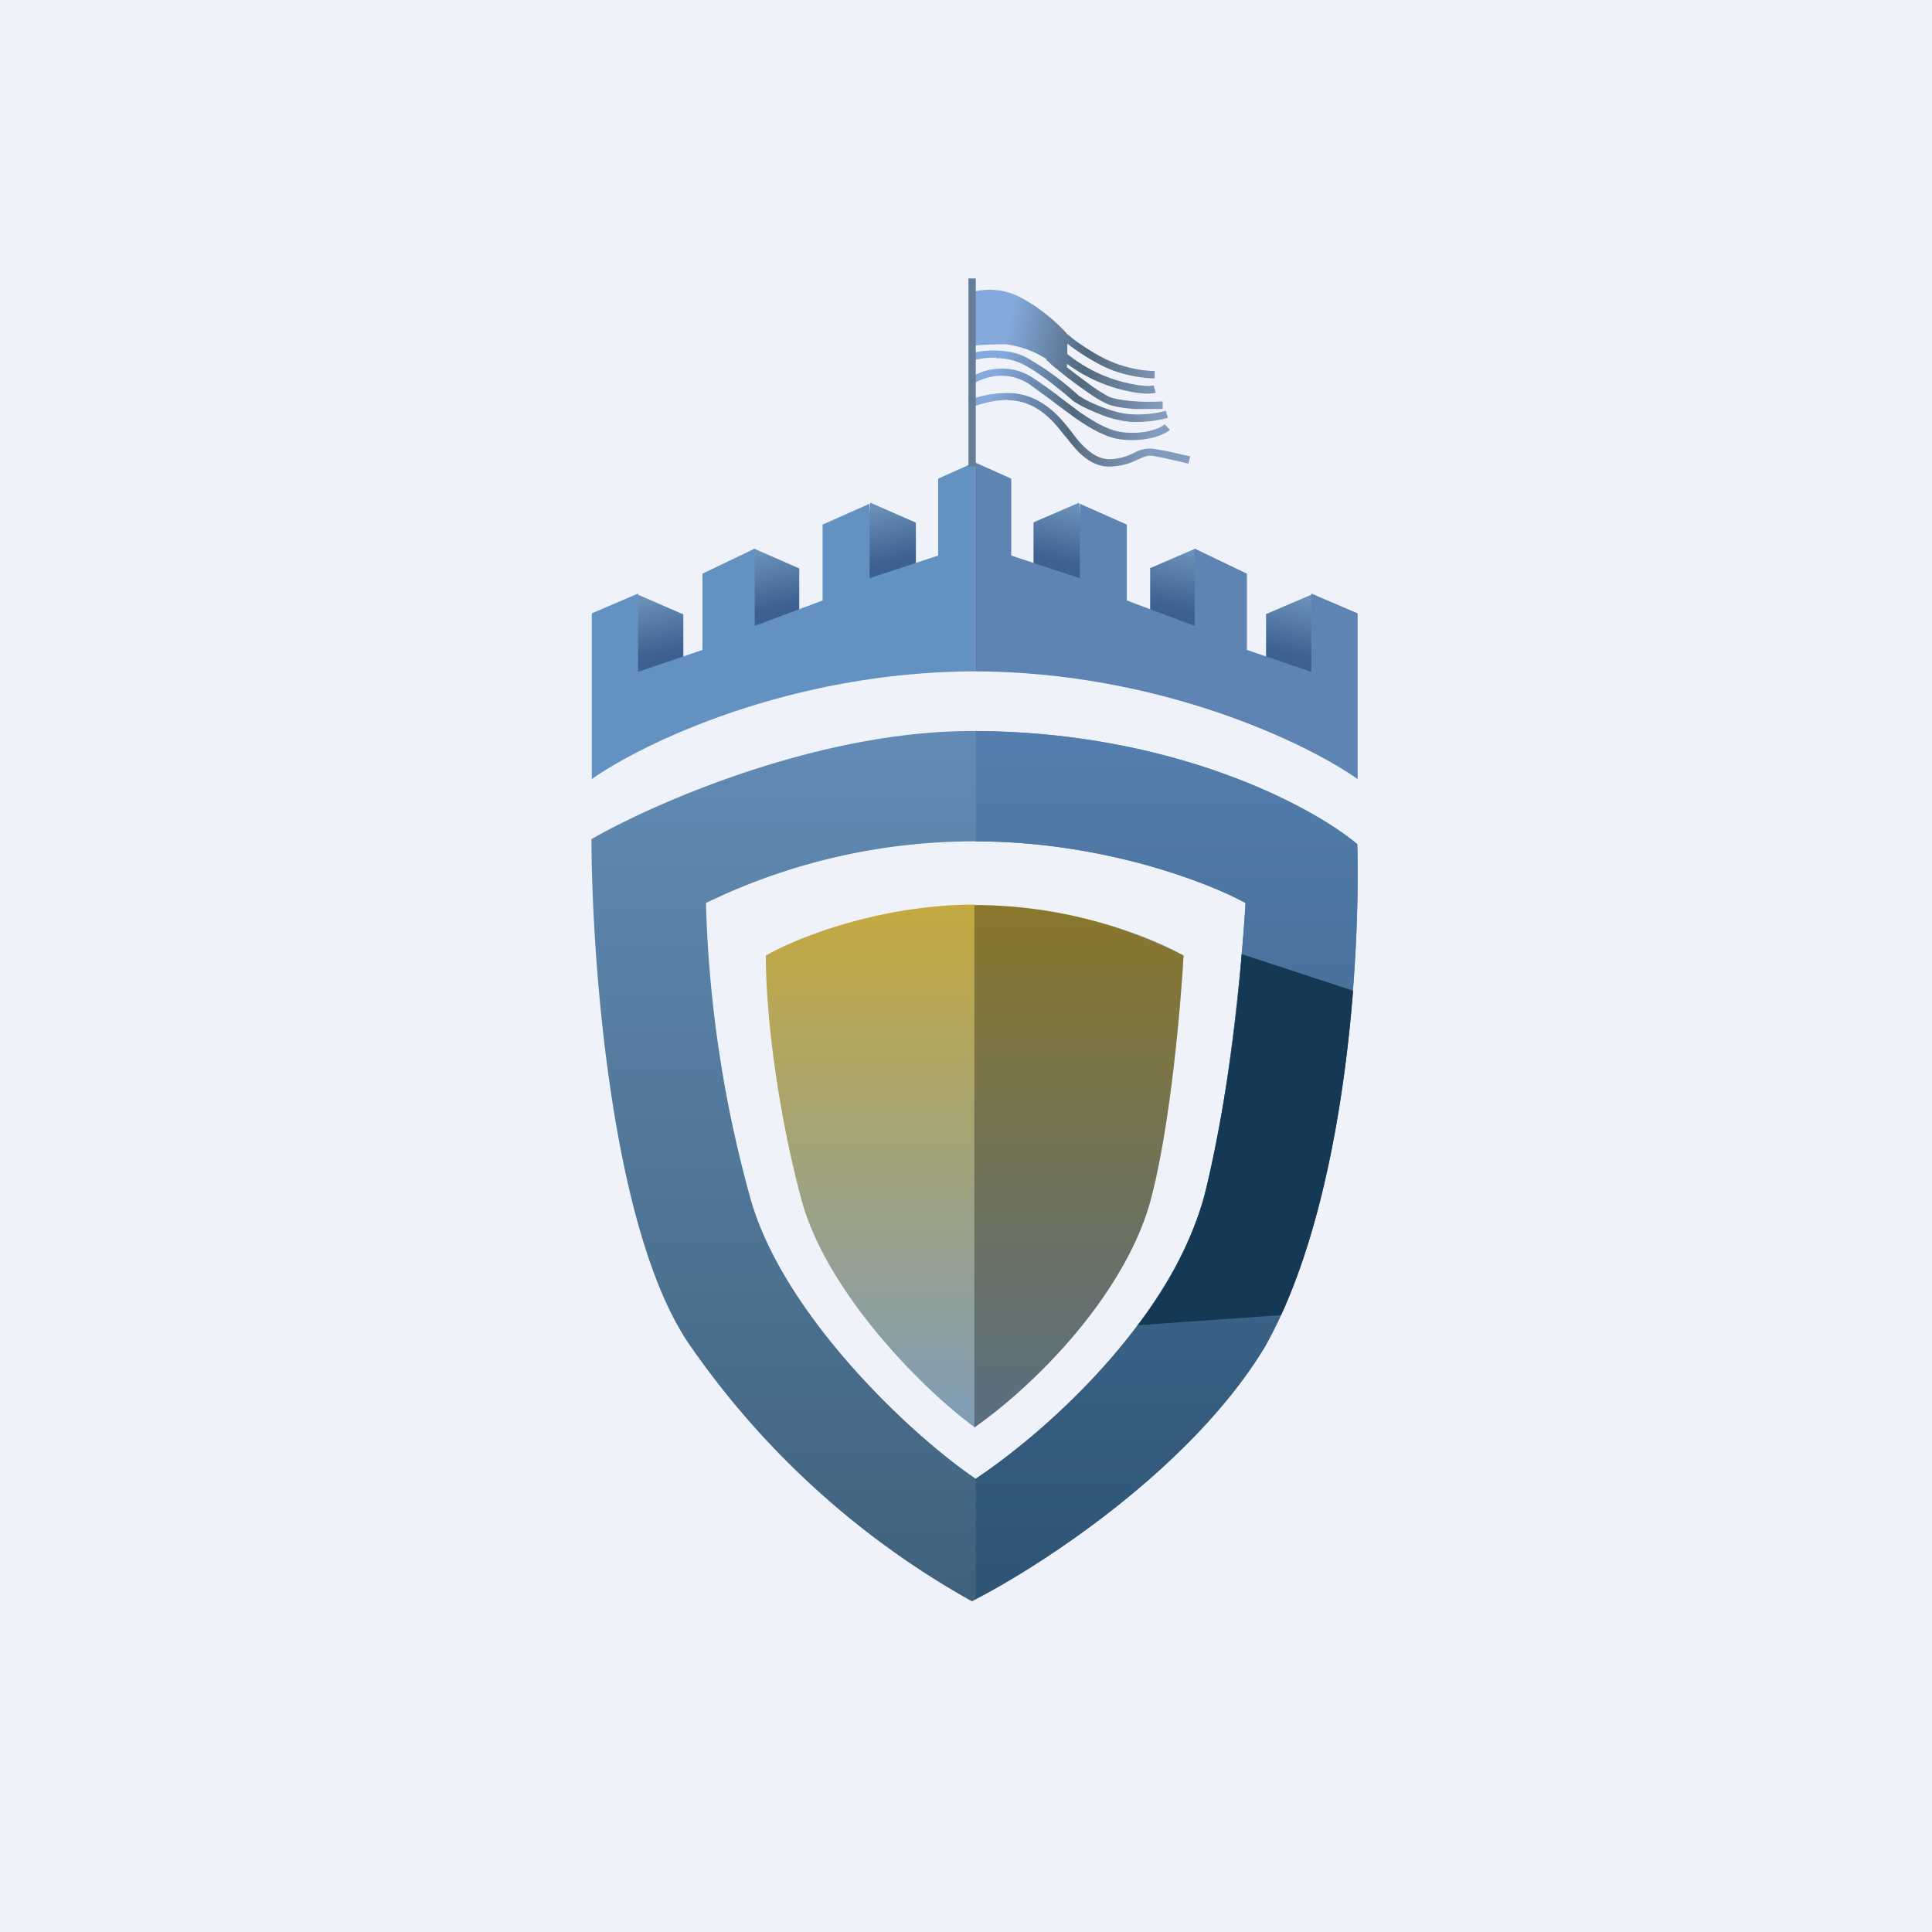 <?xml version="1.0" encoding="UTF-8"?>
<!-- generated by Finnhub -->
<svg viewBox="0 0 55.5 55.5" xmlns="http://www.w3.org/2000/svg">
<path d="M 0,0 H 55.5 V 55.5 H 0 Z" fill="rgb(239, 242, 248)"/>
<path d="M 27.99,25.985 C 25.19,26 22.83,26.97 22,27.45 C 22,29.02 22.29,31.68 23,34.38 C 23.7,37.11 26.55,39.95 28,41 C 29.9,39.66 32.4,37.04 33.08,34.38 C 33.63,32.25 33.92,28.88 34,27.45 A 13.07,13.07 0 0,0 28,26 Z" fill="url(#j)"/>
<path d="M 27.99,40.985 V 26 C 30.82,26 33.18,26.97 34,27.45 C 33.92,28.88 33.63,32.25 33.08,34.38 C 32.4,37.04 29.9,39.66 28,41 Z" opacity=".3"/>
<path d="M 16.99,24.085 C 17,27.62 17.57,35.47 19.85,38.69 A 24.15,24.15 0 0,0 27.92,46 C 29.85,45.02 34.22,42.2 36.34,38.69 C 38.68,34.53 39.08,27.44 38.99,24.25 C 37.7,23.17 33.7,21 27.92,21 C 23.52,21 18.81,23.06 17,24.1 Z M 20.28,25.94 A 17.63,17.63 0 0,1 28.03,24.17 C 31.66,24.17 34.71,25.35 35.78,25.94 C 35.68,27.68 35.29,31.8 34.58,34.4 C 33.71,37.65 30.47,40.84 28.03,42.48 C 26.14,41.2 22.47,37.73 21.55,34.4 A 35.2,35.2 0 0,1 20.28,25.94 Z" fill="url(#i)"/>
<path d="M 28.02,45.935 C 30,44.92 34.26,42.13 36.33,38.69 C 38.68,34.53 39.08,27.44 38.99,24.25 C 37.72,23.18 33.76,21.03 28.03,21 V 24.17 C 31.66,24.17 34.71,25.35 35.78,25.94 C 35.68,27.68 35.29,31.8 34.58,34.4 C 33.71,37.65 30.47,40.84 28.03,42.48 V 45.95 Z" fill="url(#h)"/>
<path d="M 38.86,28.455 L 35.67,27.41 A 45.62,45.62 0 0,1 34.59,34.41 A 11.16,11.16 0 0,1 32.68,38.07 L 36.8,37.78 C 38.04,35.08 38.63,31.48 38.87,28.47 Z" fill="rgb(21, 56, 84)"/>
<path d="M 19.62,17.645 L 18.32,17.08 L 18.11,19.73 L 19.63,19.53 V 17.66 Z" fill="url(#g)"/>
<path d="M 22.95,16.325 L 21.66,15.76 L 21.44,18.41 L 22.96,18.21 V 16.34 Z" fill="url(#f)"/>
<path d="M 26.29,15.005 L 25,14.44 L 24.78,17.08 L 26.31,16.88 V 15.02 Z" fill="url(#e)"/>
<path d="M 27.99,19.285 C 22.7,19.3 18.46,21.35 17,22.38 V 17.62 L 18.33,17.05 V 19.3 L 20.18,18.67 V 16.48 L 21.68,15.76 V 17.98 L 23.63,17.25 V 15.07 L 24.98,14.47 V 16.61 L 26.95,15.96 V 13.75 L 28,13.28 V 19.3 Z" fill="rgb(99, 145, 194)"/>
<path d="M 36.36,17.645 L 37.68,17.08 L 37.89,19.73 L 36.37,19.53 V 17.66 Z" fill="url(#d)"/>
<path d="M 33.03,16.325 L 34.34,15.76 L 34.56,18.41 L 33.04,18.21 V 16.34 Z" fill="url(#c)"/>
<path d="M 29.69,15.005 L 31,14.44 L 31.22,17.08 L 29.69,16.88 V 15.02 Z" fill="url(#b)"/>
<path d="M 27.99,19.285 C 33.3,19.3 37.54,21.35 39,22.38 V 17.62 L 37.67,17.05 V 19.3 L 35.82,18.67 V 16.48 L 34.32,15.76 V 17.98 L 32.37,17.25 V 15.07 L 31.02,14.47 V 16.61 L 29.05,15.96 V 13.75 L 28,13.28 V 19.3 Z" fill="rgb(94, 132, 180)"/>
<path d="M 27.95,8.385 A 1.9,1.9 0 0,1 29.4,8.59 C 30,8.92 30.48,9.39 30.65,9.59 C 30.74,9.66 30.85,9.76 31,9.86 C 31.23,10.02 31.5,10.19 31.77,10.32 A 3.5,3.5 0 0,0 33.17,10.66 V 10.87 C 32.9,10.87 32.24,10.8 31.67,10.51 A 6.28,6.28 0 0,1 30.66,9.87 V 10.17 A 4.27,4.27 0 0,0 32.74,11.07 C 32.96,11.1 33.09,11.09 33.14,11.07 L 33.2,11.28 C 33.11,11.31 32.94,11.32 32.71,11.29 A 4.5,4.5 0 0,1 30.65,10.45 V 10.55 A 25.35,25.35 0 0,0 31.45,11.15 C 31.63,11.27 31.78,11.36 31.89,11.41 C 32.05,11.47 32.34,11.51 32.63,11.53 C 32.93,11.55 33.22,11.54 33.4,11.53 V 11.75 H 32.62 C 32.32,11.73 32.01,11.69 31.8,11.6 A 2.9,2.9 0 0,1 31.32,11.32 A 12.83,12.83 0 0,1 30.26,10.52 L 30.21,10.48 L 30.11,10.38 A 3.97,3.97 0 0,0 30.05,10.34 L 30.07,10.32 A 2.82,2.82 0 0,0 28.89,9.89 C 28.36,9.89 28.05,9.92 27.96,9.93 V 8.4 Z" fill="url(#a)"/>
<path d="M 28.61,10.275 A 2.3,2.3 0 0,0 27.96,10.35 L 27.91,10.15 C 28.07,10.1 28.33,10.06 28.62,10.07 C 28.92,10.08 29.24,10.13 29.52,10.29 A 8.2,8.2 0 0,1 30.96,11.34 C 31.08,11.44 31.34,11.57 31.64,11.69 C 31.93,11.8 32.24,11.89 32.5,11.9 C 32.9,11.93 33.33,11.85 33.49,11.8 L 33.55,12 C 33.38,12.06 32.92,12.14 32.48,12.12 A 3.27,3.27 0 0,1 31.55,11.88 C 31.25,11.76 30.97,11.62 30.82,11.51 L 30.6,11.32 C 30.3,11.08 29.9,10.74 29.4,10.47 A 1.76,1.76 0 0,0 28.62,10.29 Z" fill="url(#a)"/>
<path d="M 27.98,11.015 C 28.23,10.86 28.89,10.6 29.56,11.03 L 30.22,11.51 L 30.32,11.59 L 30.89,12.01 C 31.34,12.32 31.8,12.59 32.26,12.63 C 32.97,12.7 33.45,12.48 33.61,12.35 L 33.46,12.19 C 33.36,12.28 32.94,12.49 32.28,12.42 C 31.88,12.38 31.47,12.15 31.02,11.84 L 30.46,11.42 L 30.36,11.34 C 30.13,11.17 29.91,11.01 29.68,10.86 C 28.92,10.36 28.15,10.66 27.85,10.86 L 27.99,11.03 Z" fill="url(#a)"/>
<path d="M 28.95,11.485 C 28.46,11.5 28.06,11.64 27.92,11.7 L 27.82,11.5 C 27.98,11.43 28.42,11.29 28.96,11.29 C 29.66,11.29 30.18,11.69 30.55,12.12 A 6.83,6.83 0 0,1 30.83,12.47 C 30.93,12.6 31.03,12.73 31.15,12.84 C 31.38,13.06 31.63,13.21 31.92,13.19 C 32.24,13.17 32.43,13.08 32.6,13 A 0.88,0.88 0 0,1 33.18,12.9 C 33.52,12.95 34,13.07 34.19,13.11 L 34.14,13.32 C 33.94,13.27 33.47,13.16 33.14,13.1 C 32.97,13.07 32.87,13.12 32.69,13.2 C 32.52,13.28 32.3,13.38 31.94,13.4 C 31.54,13.43 31.24,13.23 30.99,12.99 A 4.11,4.11 0 0,1 30.66,12.6 L 30.57,12.5 A 6.5,6.5 0 0,0 30.37,12.25 C 30.03,11.85 29.57,11.5 28.97,11.5 Z" fill="url(#a)"/>
<path d="M 28.03,7.985 V 13.4 H 27.82 V 8 H 28.04 Z" fill="rgb(102, 125, 151)"/>
<defs>
<linearGradient id="j" x1="28" x2="28" y1="26" y2="41" gradientUnits="userSpaceOnUse">
<stop stop-color="rgb(196, 169, 63)" offset="0"/>
<stop stop-color="rgb(127, 157, 184)" offset="1"/>
</linearGradient>
<linearGradient id="i" x1="28" x2="28" y1="21" y2="46" gradientUnits="userSpaceOnUse">
<stop stop-color="rgb(98, 140, 181)" offset="0"/>
<stop stop-color="rgb(63, 97, 124)" offset="1"/>
</linearGradient>
<linearGradient id="h" x1="33.51" x2="33.51" y1="21" y2="45.95" gradientUnits="userSpaceOnUse">
<stop stop-color="rgb(84, 126, 173)" offset="0"/>
<stop stop-color="rgb(46, 85, 117)" offset=".97"/>
</linearGradient>
<linearGradient id="g" x1="18.23" x2="18.82" y1="17.29" y2="19.74" gradientUnits="userSpaceOnUse">
<stop stop-color="rgb(105, 144, 184)" offset="0"/>
<stop stop-color="rgb(60, 96, 143)" offset=".65"/>
</linearGradient>
<linearGradient id="f" x1="21.57" x2="22.15" y1="15.96" y2="18.42" gradientUnits="userSpaceOnUse">
<stop stop-color="rgb(105, 144, 184)" offset="0"/>
<stop stop-color="rgb(60, 96, 143)" offset=".65"/>
</linearGradient>
<linearGradient id="e" x1="24.91" x2="25.5" y1="14.64" y2="17.09" gradientUnits="userSpaceOnUse">
<stop stop-color="rgb(105, 144, 184)" offset="0"/>
<stop stop-color="rgb(60, 96, 143)" offset=".65"/>
</linearGradient>
<linearGradient id="d" x1="37.77" x2="37.18" y1="17.29" y2="19.74" gradientUnits="userSpaceOnUse">
<stop stop-color="rgb(105, 144, 184)" offset="0"/>
<stop stop-color="rgb(60, 96, 143)" offset=".65"/>
</linearGradient>
<linearGradient id="c" x1="34.43" x2="33.85" y1="15.96" y2="18.42" gradientUnits="userSpaceOnUse">
<stop stop-color="rgb(105, 144, 184)" offset="0"/>
<stop stop-color="rgb(60, 96, 143)" offset=".65"/>
</linearGradient>
<linearGradient id="b" x1="31.09" x2="30.5" y1="14.64" y2="17.09" gradientUnits="userSpaceOnUse">
<stop stop-color="rgb(105, 144, 184)" offset="0"/>
<stop stop-color="rgb(60, 96, 143)" offset=".65"/>
</linearGradient>
<linearGradient id="a" x1="28.99" x2="33.65" y1="9.25" y2="10.35" gradientUnits="userSpaceOnUse">
<stop stop-color="rgb(132, 169, 221)" offset="0"/>
<stop stop-color="rgb(82, 104, 124)" offset=".5"/>
<stop stop-color="rgb(131, 156, 190)" offset="1"/>
</linearGradient>
</defs>
</svg>
